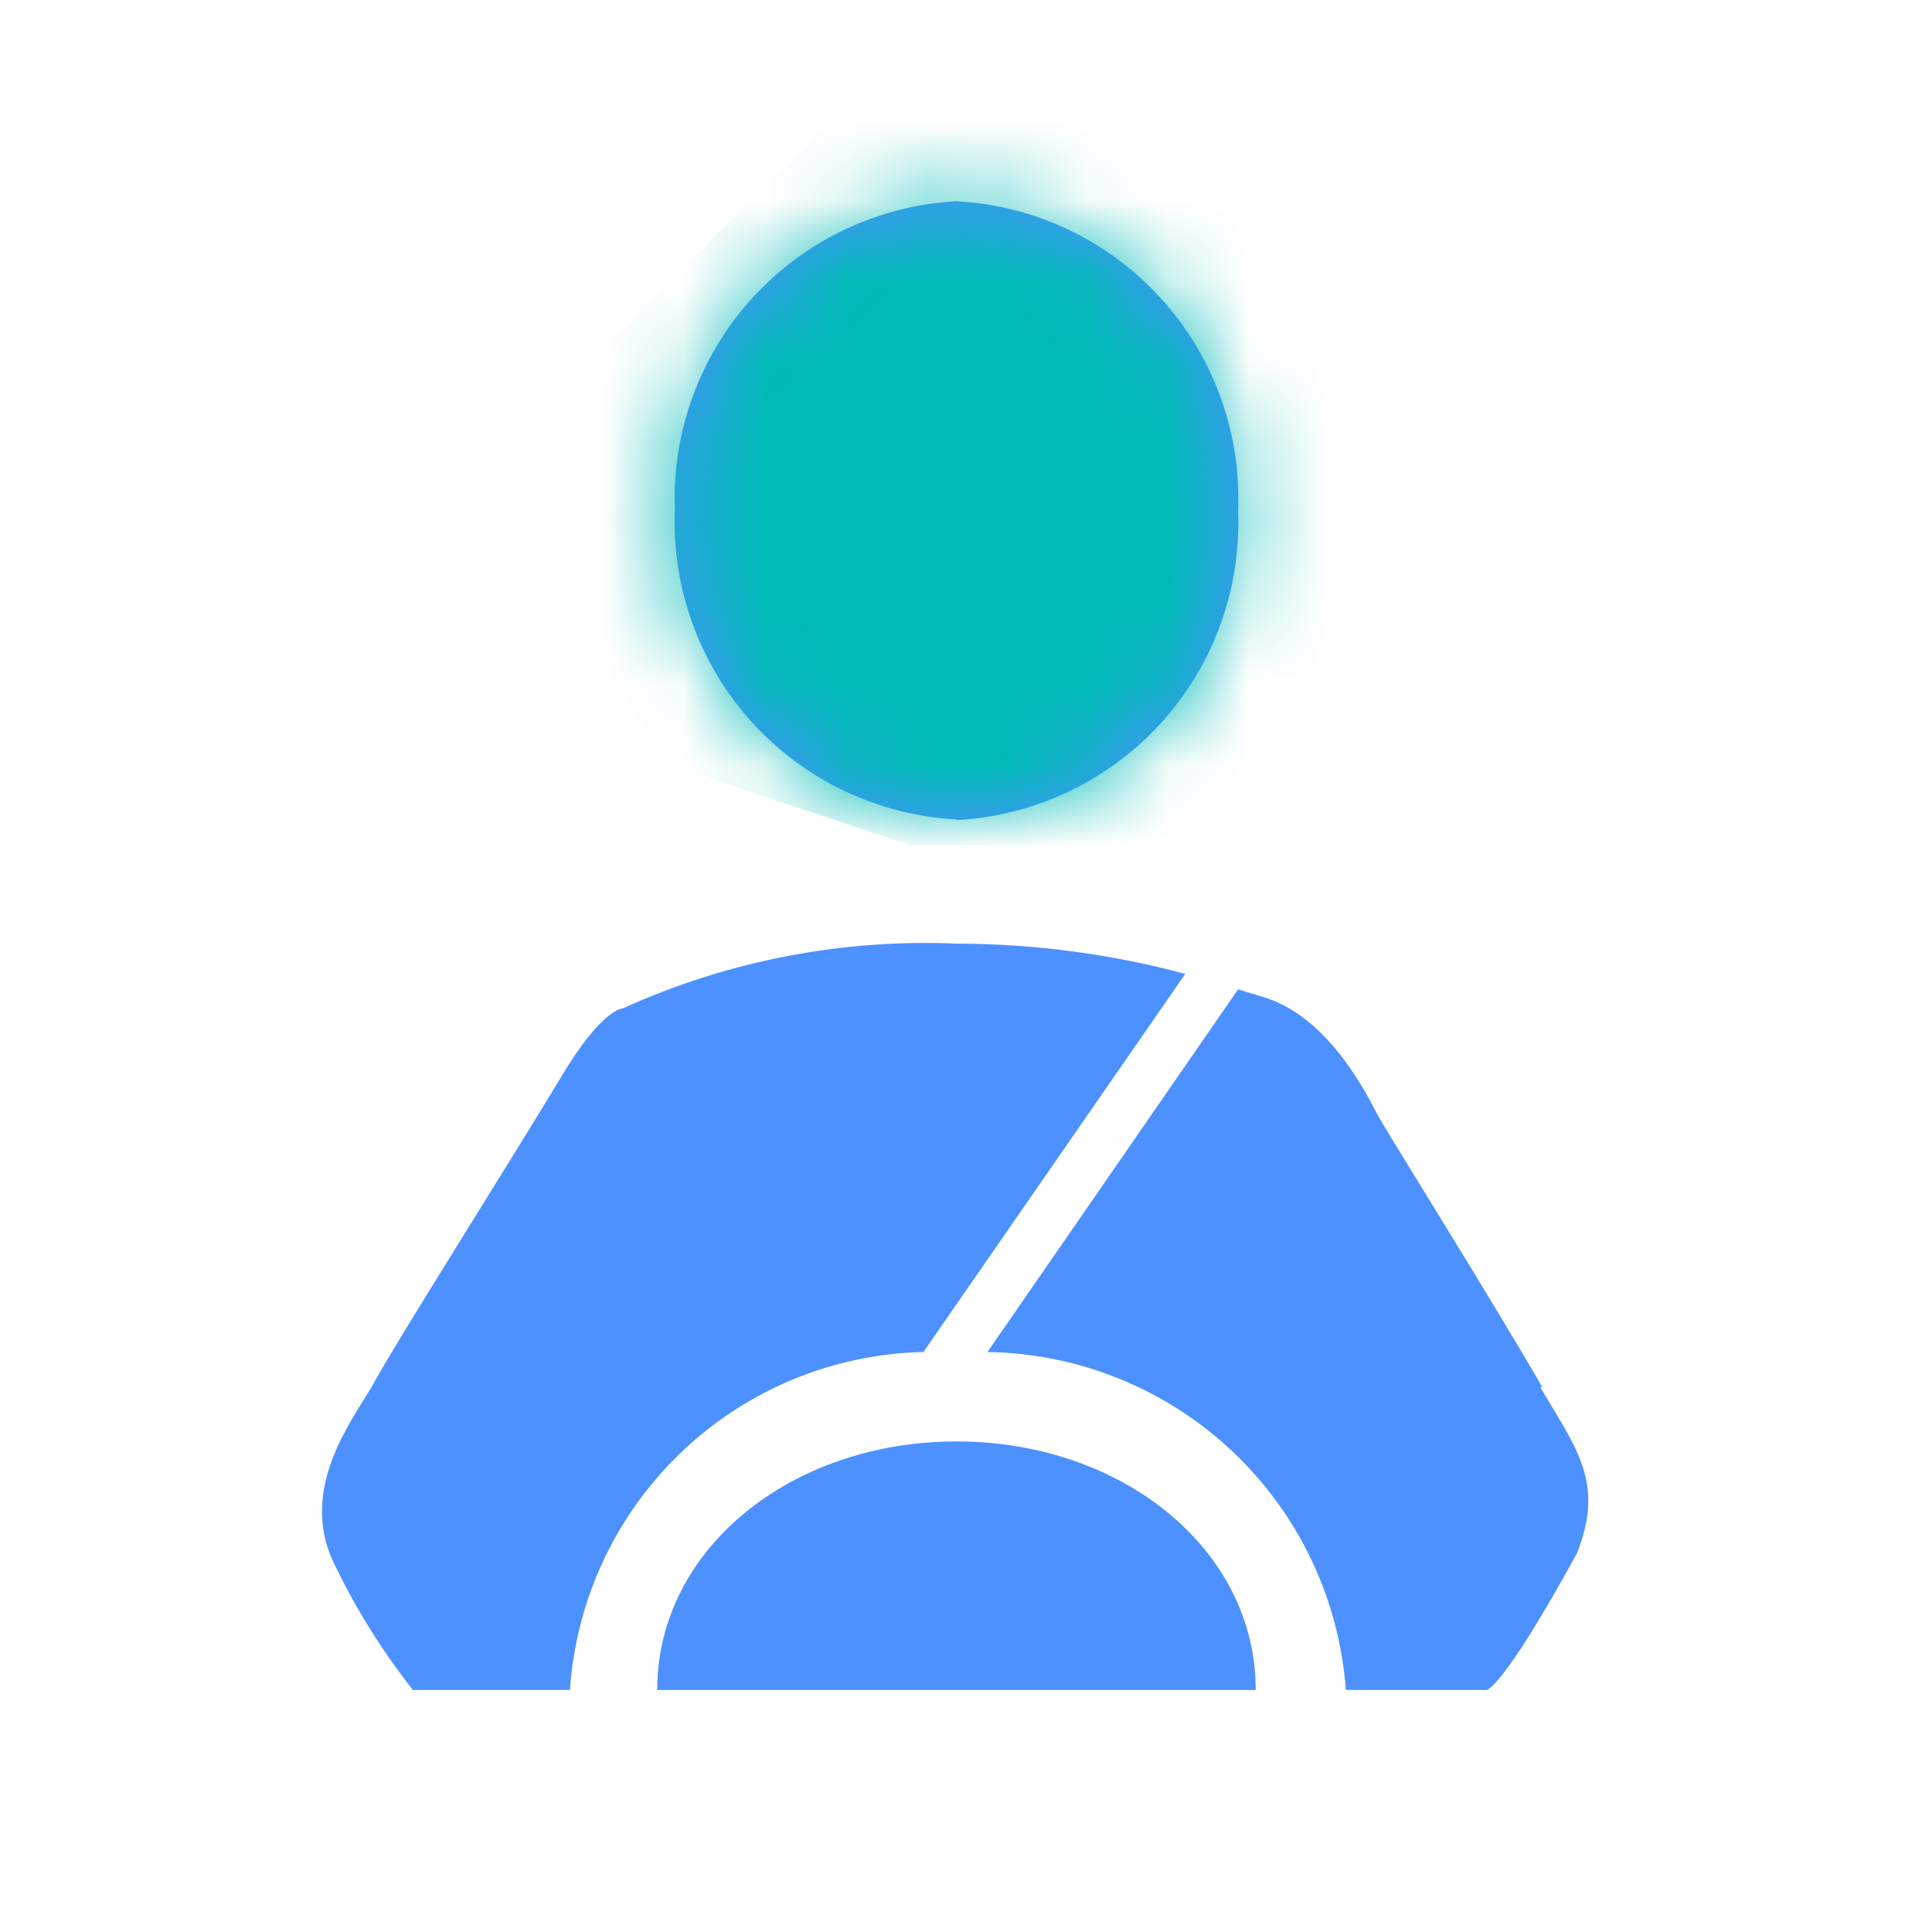 <svg width="24" height="24" viewBox="0 0 24 24" fill="none" xmlns="http://www.w3.org/2000/svg">
<path d="M11.882 10.188C12.852 10.136 13.764 9.704 14.418 8.986C15.073 8.267 15.419 7.32 15.38 6.349C15.421 5.376 15.076 4.426 14.421 3.706C13.767 2.985 12.854 2.552 11.882 2.5C10.911 2.552 10 2.984 9.345 3.703C8.691 4.421 8.345 5.368 8.383 6.34C8.345 7.311 8.691 8.258 9.345 8.977C10 9.695 10.911 10.127 11.882 10.18V10.188ZM11.471 16.795L14.724 12.098C13.797 11.85 12.842 11.724 11.882 11.722C10.456 11.661 9.035 11.937 7.736 12.527C7.736 12.527 7.473 12.527 6.957 13.401C6.17 14.704 4.954 16.611 4.604 17.25C4.351 17.67 3.73 18.501 4.132 19.384C4.403 19.956 4.737 20.496 5.129 20.993H7.08C7.156 19.875 7.646 18.825 8.455 18.048C9.263 17.272 10.332 16.825 11.453 16.795H11.471ZM19.159 17.232C18.555 16.183 17.226 14.057 17.121 13.865C17.016 13.672 16.544 12.658 15.722 12.395L15.38 12.29L12.267 16.795C13.399 16.812 14.485 17.252 15.309 18.029C16.133 18.806 16.636 19.864 16.719 20.993H18.468C18.468 20.993 18.66 20.993 19.588 19.297C19.938 18.422 19.588 18.002 19.133 17.232H19.159ZM11.882 17.906C9.826 17.906 8.164 19.244 8.164 20.993H15.599C15.599 19.244 13.937 17.906 11.882 17.906Z" fill="#4C91FF"/>
<mask id="mask0_824_5481" style="mask-type:alpha" maskUnits="userSpaceOnUse" x="4" y="2" width="16" height="19">
<path d="M11.882 10.188C12.852 10.136 13.764 9.704 14.418 8.986C15.073 8.267 15.419 7.32 15.38 6.349C15.421 5.376 15.076 4.426 14.421 3.706C13.767 2.985 12.854 2.552 11.882 2.5C10.911 2.552 10 2.984 9.345 3.703C8.691 4.421 8.345 5.368 8.383 6.34C8.345 7.311 8.691 8.258 9.345 8.977C10 9.695 10.911 10.127 11.882 10.18V10.188ZM11.471 16.795L14.724 12.098C13.797 11.85 12.842 11.724 11.882 11.722C10.456 11.661 9.035 11.937 7.736 12.527C7.736 12.527 7.473 12.527 6.957 13.401C6.17 14.704 4.954 16.611 4.604 17.25C4.351 17.67 3.73 18.501 4.132 19.384C4.403 19.956 4.737 20.496 5.129 20.993H7.08C7.156 19.875 7.646 18.825 8.455 18.048C9.263 17.272 10.332 16.825 11.453 16.795H11.471ZM19.159 17.232C18.555 16.183 17.226 14.057 17.121 13.865C17.016 13.672 16.544 12.658 15.722 12.395L15.38 12.29L12.267 16.795C13.399 16.812 14.485 17.252 15.309 18.029C16.133 18.806 16.636 19.864 16.719 20.993H18.468C18.468 20.993 18.66 20.993 19.588 19.297C19.938 18.422 19.588 18.002 19.133 17.232H19.159ZM11.882 17.906C9.826 17.906 8.164 19.244 8.164 20.993H15.599C15.599 19.244 13.937 17.906 11.882 17.906Z" fill="#4C91FF"/>
</mask>
<g mask="url(#mask0_824_5481)">
<path d="M6.813 5L10.813 1L12.813 0.5L15.813 -1L16.813 8.5L15.813 10L14.313 10.5H11.313L8.313 9.5L6.313 6.5L6.813 5Z" fill="#00BBB7"/>
</g>
</svg>
